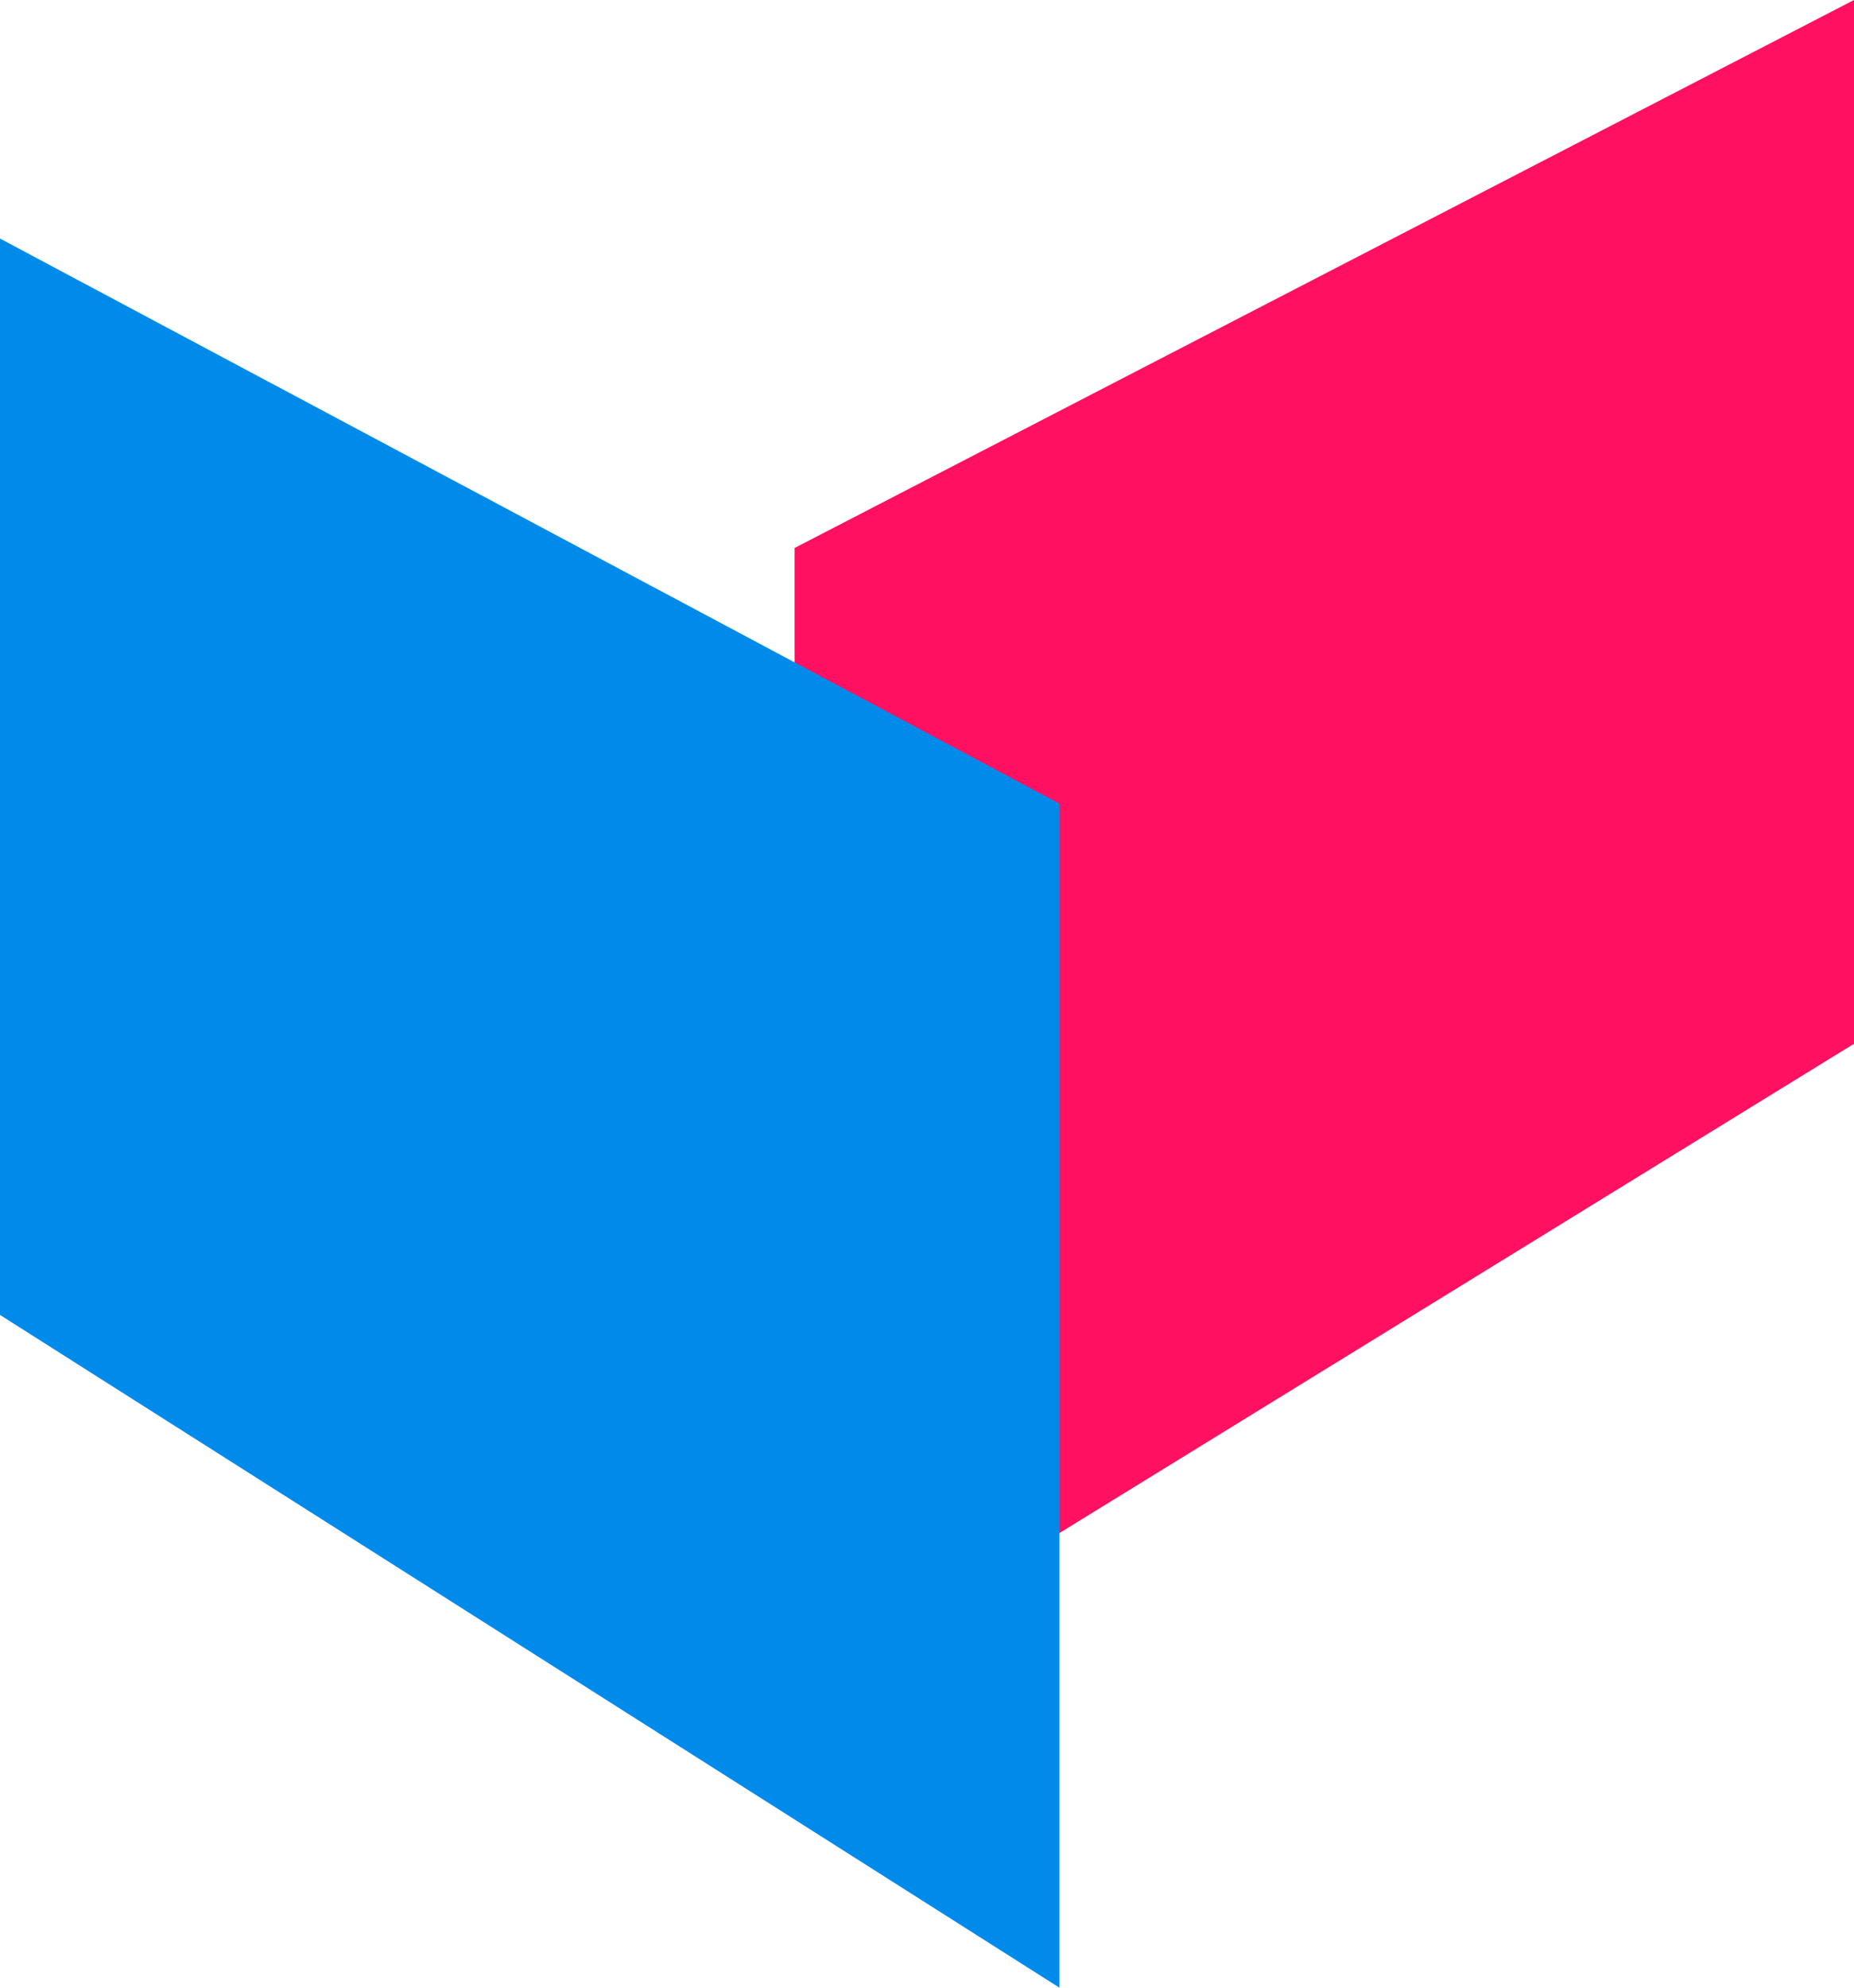 <svg width="140" height="150" viewBox="0 0 140 150" fill="none" xmlns="http://www.w3.org/2000/svg">
<path d="M140 0L60 41.354V128L140 78.769V0Z" fill="#FF1060"/>
<path d="M0 18L80 60.646V150L0 99.231V18Z" fill="#008BEB"/>
</svg>
